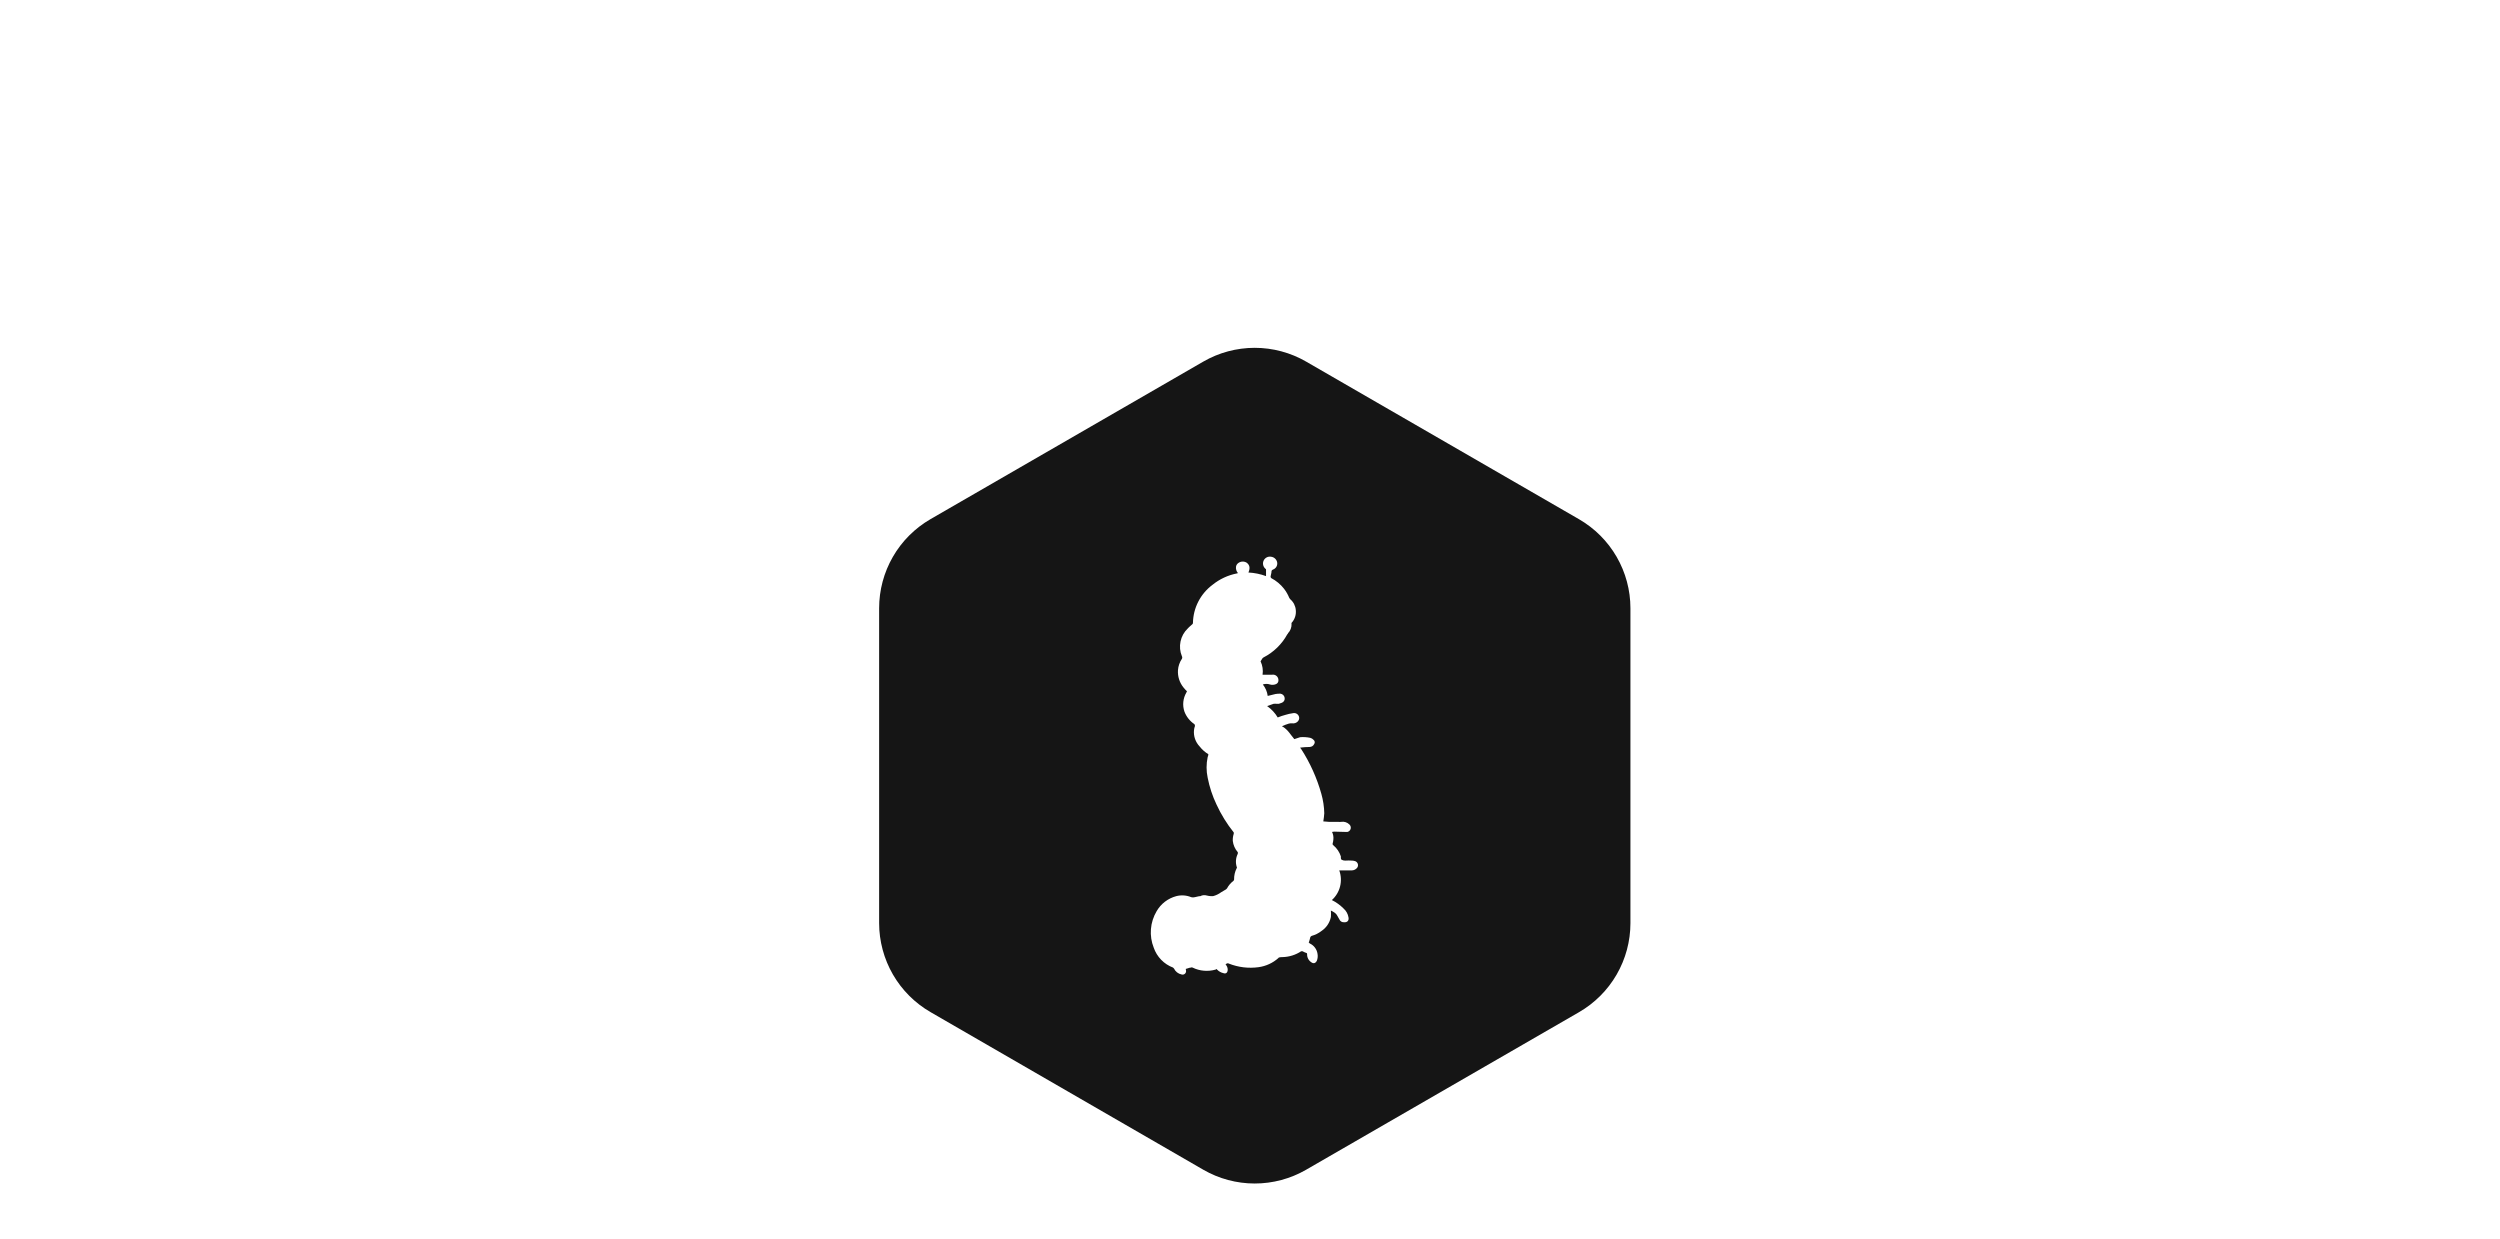 <svg width="230" height="114" viewBox="0 0 230 114" fill="none" xmlns="http://www.w3.org/2000/svg">
<path fill-rule="evenodd" clip-rule="evenodd" d="M85.605 47.762L110.703 33.268C112.141 32.437 113.773 32 115.434 32C117.095 32 118.726 32.437 120.165 33.268L145.269 47.768C146.706 48.598 147.899 49.791 148.73 51.227C149.56 52.664 149.998 54.294 150 55.953V84.936C149.998 86.595 149.56 88.225 148.73 89.662C147.899 91.098 146.706 92.291 145.269 93.121L120.165 107.615C118.726 108.446 117.095 108.883 115.434 108.883C113.773 108.883 112.141 108.446 110.703 107.615L85.611 93.115C84.174 92.285 82.98 91.092 82.15 89.656C81.32 88.219 80.882 86.589 80.88 84.93V55.953C80.88 54.293 81.317 52.663 82.146 51.225C82.975 49.787 84.168 48.593 85.605 47.762ZM123.122 75.61H122.264L121.744 75.569C121.786 75.32 121.816 75.069 121.833 74.818C121.819 74.217 121.73 73.621 121.567 73.043C121.158 71.578 120.53 70.182 119.704 68.904C119.666 68.869 119.636 68.827 119.615 68.78C119.904 68.745 120.194 68.726 120.484 68.721C120.572 68.72 120.658 68.695 120.733 68.648C120.807 68.601 120.866 68.534 120.904 68.454C120.947 68.394 120.965 68.32 120.954 68.247C120.943 68.174 120.904 68.109 120.845 68.064C120.766 67.974 120.66 67.91 120.544 67.881C120.238 67.817 119.926 67.797 119.615 67.822L119.077 67.999C118.973 67.881 118.879 67.755 118.784 67.629C118.552 67.318 118.318 67.006 117.936 66.816C118.14 66.72 118.352 66.639 118.568 66.574C118.665 66.549 118.765 66.54 118.864 66.544C118.963 66.562 119.065 66.555 119.16 66.523C119.255 66.491 119.34 66.435 119.408 66.361C119.477 66.288 119.518 66.195 119.526 66.095C119.531 66.021 119.518 65.946 119.488 65.878C119.458 65.81 119.412 65.75 119.354 65.703C119.296 65.656 119.228 65.624 119.155 65.609C119.082 65.593 119.007 65.596 118.935 65.616C118.711 65.647 118.489 65.697 118.273 65.764C118.027 65.829 117.786 65.909 117.551 66.006C117.304 65.592 116.971 65.235 116.575 64.959C116.777 64.882 116.943 64.827 117.1 64.775C117.123 64.767 117.145 64.76 117.167 64.752C117.267 64.738 117.368 64.738 117.468 64.752H117.646L117.918 64.658C118.009 64.627 118.086 64.565 118.136 64.483C118.186 64.4 118.205 64.303 118.19 64.208C118.177 64.109 118.132 64.017 118.062 63.946C117.991 63.876 117.899 63.831 117.8 63.818C117.649 63.814 117.499 63.824 117.35 63.848L116.629 64.025C116.58 63.639 116.424 63.274 116.179 62.972C116.392 62.9 116.623 62.9 116.836 62.972C117.015 63.025 117.207 63.014 117.38 62.943C117.453 62.916 117.515 62.867 117.558 62.802C117.6 62.737 117.621 62.66 117.616 62.582C117.618 62.507 117.604 62.433 117.573 62.365C117.543 62.297 117.498 62.236 117.442 62.187C117.385 62.138 117.318 62.103 117.246 62.083C117.174 62.064 117.098 62.06 117.025 62.074H116.215H116.156C116.219 61.654 116.155 61.226 115.972 60.843C116.001 60.804 116.025 60.762 116.048 60.72C116.096 60.634 116.145 60.546 116.244 60.483C117.171 60.009 117.934 59.267 118.432 58.354C118.491 58.324 118.491 58.265 118.491 58.265C118.603 58.15 118.689 58.014 118.746 57.864C118.803 57.715 118.829 57.556 118.823 57.396C118.816 57.382 118.813 57.367 118.813 57.351C118.813 57.336 118.816 57.321 118.823 57.307C118.968 57.149 119.078 56.962 119.146 56.758C119.213 56.554 119.236 56.338 119.213 56.124C119.182 55.739 118.999 55.382 118.704 55.131C118.668 55.097 118.638 55.057 118.616 55.013C118.494 54.712 118.333 54.43 118.137 54.173C117.817 53.763 117.414 53.427 116.954 53.185C116.895 53.126 116.895 53.096 116.895 53.031C116.905 52.969 116.919 52.91 116.933 52.852C116.959 52.746 116.983 52.642 116.983 52.523C117.007 52.47 117.049 52.428 117.102 52.405C117.244 52.358 117.363 52.26 117.435 52.129C117.507 51.999 117.528 51.846 117.492 51.701C117.46 51.577 117.392 51.465 117.296 51.379C117.2 51.294 117.081 51.239 116.954 51.222C116.817 51.194 116.674 51.212 116.549 51.274C116.423 51.336 116.321 51.438 116.26 51.564C116.198 51.69 116.18 51.832 116.209 51.969C116.237 52.107 116.31 52.23 116.416 52.322C116.475 52.351 116.475 52.381 116.475 52.41V53.002C115.955 52.81 115.408 52.699 114.855 52.671C115.032 52.251 114.973 51.985 114.701 51.772C114.583 51.697 114.445 51.659 114.306 51.665C114.166 51.67 114.032 51.718 113.92 51.801C113.866 51.84 113.819 51.889 113.784 51.946C113.748 52.003 113.724 52.066 113.713 52.133C113.698 52.238 113.707 52.346 113.737 52.448C113.768 52.55 113.82 52.644 113.891 52.724C113.876 52.724 113.861 52.731 113.846 52.739C113.831 52.746 113.817 52.754 113.802 52.754C112.979 52.914 112.207 53.273 111.555 53.8C111.005 54.209 110.557 54.738 110.244 55.347C109.931 55.956 109.763 56.628 109.751 57.313C109.751 57.336 109.745 57.358 109.735 57.379C109.725 57.399 109.71 57.417 109.692 57.431C109.645 57.478 109.59 57.525 109.532 57.574C109.443 57.651 109.347 57.732 109.272 57.822C108.936 58.143 108.705 58.558 108.609 59.013C108.513 59.468 108.556 59.941 108.734 60.37C108.755 60.407 108.766 60.449 108.766 60.492C108.766 60.534 108.755 60.576 108.734 60.613C108.524 60.924 108.399 61.285 108.373 61.66C108.337 62.235 108.519 62.803 108.882 63.25C108.984 63.378 109.095 63.498 109.213 63.611C109.154 63.641 109.154 63.67 109.154 63.7C108.996 63.964 108.898 64.26 108.866 64.567C108.834 64.873 108.87 65.183 108.97 65.474C109.148 65.938 109.463 66.337 109.875 66.615C109.934 66.674 109.934 66.704 109.934 66.799C109.887 66.924 109.857 67.055 109.846 67.189C109.822 67.458 109.855 67.729 109.944 67.983C110.033 68.238 110.174 68.472 110.36 68.667C110.584 68.955 110.859 69.2 111.17 69.389C111.165 69.481 111.143 69.571 111.105 69.655C110.972 70.279 110.972 70.924 111.105 71.547C111.27 72.398 111.543 73.225 111.915 74.007C112.338 74.929 112.872 75.795 113.506 76.586V76.704C113.435 76.917 113.405 77.142 113.417 77.367C113.461 77.745 113.618 78.102 113.867 78.389C113.896 78.449 113.896 78.478 113.867 78.567C113.688 78.936 113.657 79.359 113.778 79.75C113.793 79.766 113.801 79.787 113.801 79.809C113.801 79.831 113.793 79.852 113.778 79.868C113.611 80.193 113.528 80.555 113.536 80.921C113.528 80.965 113.508 81.006 113.477 81.039C113.231 81.224 113.029 81.46 112.885 81.731L112.797 81.82L112.347 82.086C112.123 82.254 111.867 82.376 111.596 82.446H111.413C111.281 82.441 111.15 82.421 111.022 82.387C110.925 82.356 110.822 82.346 110.721 82.356C110.619 82.366 110.52 82.397 110.431 82.446C110.417 82.453 110.402 82.456 110.387 82.456C110.371 82.456 110.356 82.453 110.342 82.446L109.922 82.541C109.814 82.571 109.7 82.571 109.591 82.541C109.155 82.36 108.671 82.327 108.213 82.446C107.836 82.547 107.483 82.721 107.173 82.958C106.864 83.195 106.604 83.492 106.41 83.83C106.111 84.332 105.931 84.896 105.885 85.479C105.839 86.061 105.927 86.646 106.144 87.189C106.287 87.605 106.521 87.984 106.827 88.3C107.134 88.616 107.506 88.861 107.918 89.016L108.006 89.105C108.071 89.243 108.168 89.365 108.288 89.459C108.408 89.554 108.549 89.619 108.698 89.649C108.749 89.666 108.802 89.67 108.855 89.661C108.907 89.652 108.956 89.63 108.998 89.597C109.04 89.564 109.072 89.522 109.093 89.473C109.114 89.424 109.123 89.371 109.118 89.318C109.118 89.289 109.111 89.259 109.103 89.229C109.096 89.2 109.089 89.17 109.089 89.141C109.162 89.126 109.232 89.102 109.298 89.079C109.392 89.047 109.481 89.016 109.568 89.016C109.59 89.002 109.615 88.995 109.642 88.995C109.668 88.995 109.693 89.002 109.715 89.016C110.377 89.341 111.137 89.406 111.844 89.2C111.909 89.141 111.939 89.141 111.969 89.2C112.129 89.366 112.335 89.481 112.56 89.531C112.802 89.62 112.95 89.466 112.95 89.2C112.946 89.019 112.872 88.848 112.743 88.721C112.773 88.721 112.832 88.691 112.832 88.656C112.868 88.634 112.909 88.623 112.95 88.623C112.992 88.623 113.033 88.634 113.069 88.656C113.931 88.995 114.865 89.107 115.783 88.981C116.462 88.89 117.099 88.597 117.61 88.141C117.64 88.082 117.669 88.082 117.699 88.082C117.798 88.058 117.899 88.048 118.001 88.053C118.61 88.038 119.202 87.852 119.71 87.514H119.834C119.936 87.576 120.045 87.625 120.159 87.662C120.254 87.692 120.254 87.721 120.254 87.781C120.248 87.929 120.281 88.076 120.35 88.208C120.418 88.339 120.52 88.451 120.644 88.532C120.851 88.68 121.034 88.62 121.153 88.384C121.23 88.182 121.25 87.963 121.212 87.751C121.182 87.544 121.1 87.347 120.974 87.18C120.848 87.012 120.681 86.879 120.49 86.793C120.461 86.734 120.431 86.734 120.402 86.734C120.461 86.565 120.51 86.394 120.549 86.219C120.574 86.165 120.618 86.123 120.674 86.101C121 86.013 121.306 85.86 121.573 85.652C121.795 85.505 121.987 85.315 122.136 85.094C122.285 84.873 122.389 84.624 122.442 84.362C122.458 84.166 122.458 83.968 122.442 83.771C122.568 83.829 122.689 83.898 122.803 83.978C122.87 84.03 122.93 84.092 122.98 84.161L123.222 84.581C123.255 84.665 123.313 84.735 123.389 84.783C123.464 84.831 123.553 84.853 123.642 84.847C123.944 84.877 124.121 84.7 124.062 84.398C124.01 84.084 123.851 83.798 123.613 83.588C123.298 83.269 122.932 83.006 122.531 82.807C122.904 82.472 123.168 82.032 123.289 81.545C123.41 81.058 123.383 80.546 123.211 80.075H123.601H124.382C124.474 80.072 124.565 80.049 124.648 80.007C124.731 79.965 124.803 79.906 124.861 79.832C124.895 79.786 124.919 79.732 124.93 79.674C124.941 79.617 124.94 79.559 124.925 79.502C124.911 79.446 124.885 79.393 124.848 79.348C124.811 79.303 124.765 79.266 124.713 79.241C124.616 79.203 124.515 79.181 124.411 79.176C124.191 79.161 123.969 79.161 123.749 79.176C123.632 79.177 123.518 79.147 123.418 79.087C123.358 79.058 123.358 78.91 123.358 78.88V78.786C123.23 78.389 122.992 78.037 122.672 77.769C122.607 77.71 122.578 77.68 122.607 77.591C122.643 77.464 122.665 77.333 122.672 77.201C122.692 76.973 122.649 76.744 122.548 76.538C122.578 76.538 122.609 76.531 122.64 76.524C122.671 76.516 122.702 76.509 122.732 76.509C122.912 76.509 123.091 76.516 123.27 76.524C123.449 76.531 123.628 76.538 123.808 76.538H123.962C124.034 76.522 124.099 76.486 124.152 76.434C124.205 76.383 124.243 76.318 124.261 76.247C124.279 76.175 124.278 76.1 124.256 76.029C124.235 75.959 124.194 75.896 124.139 75.847C124.042 75.751 123.923 75.679 123.792 75.638C123.662 75.597 123.523 75.587 123.388 75.61C123.3 75.625 123.21 75.625 123.122 75.61Z" fill="#151515"/>
</svg>
